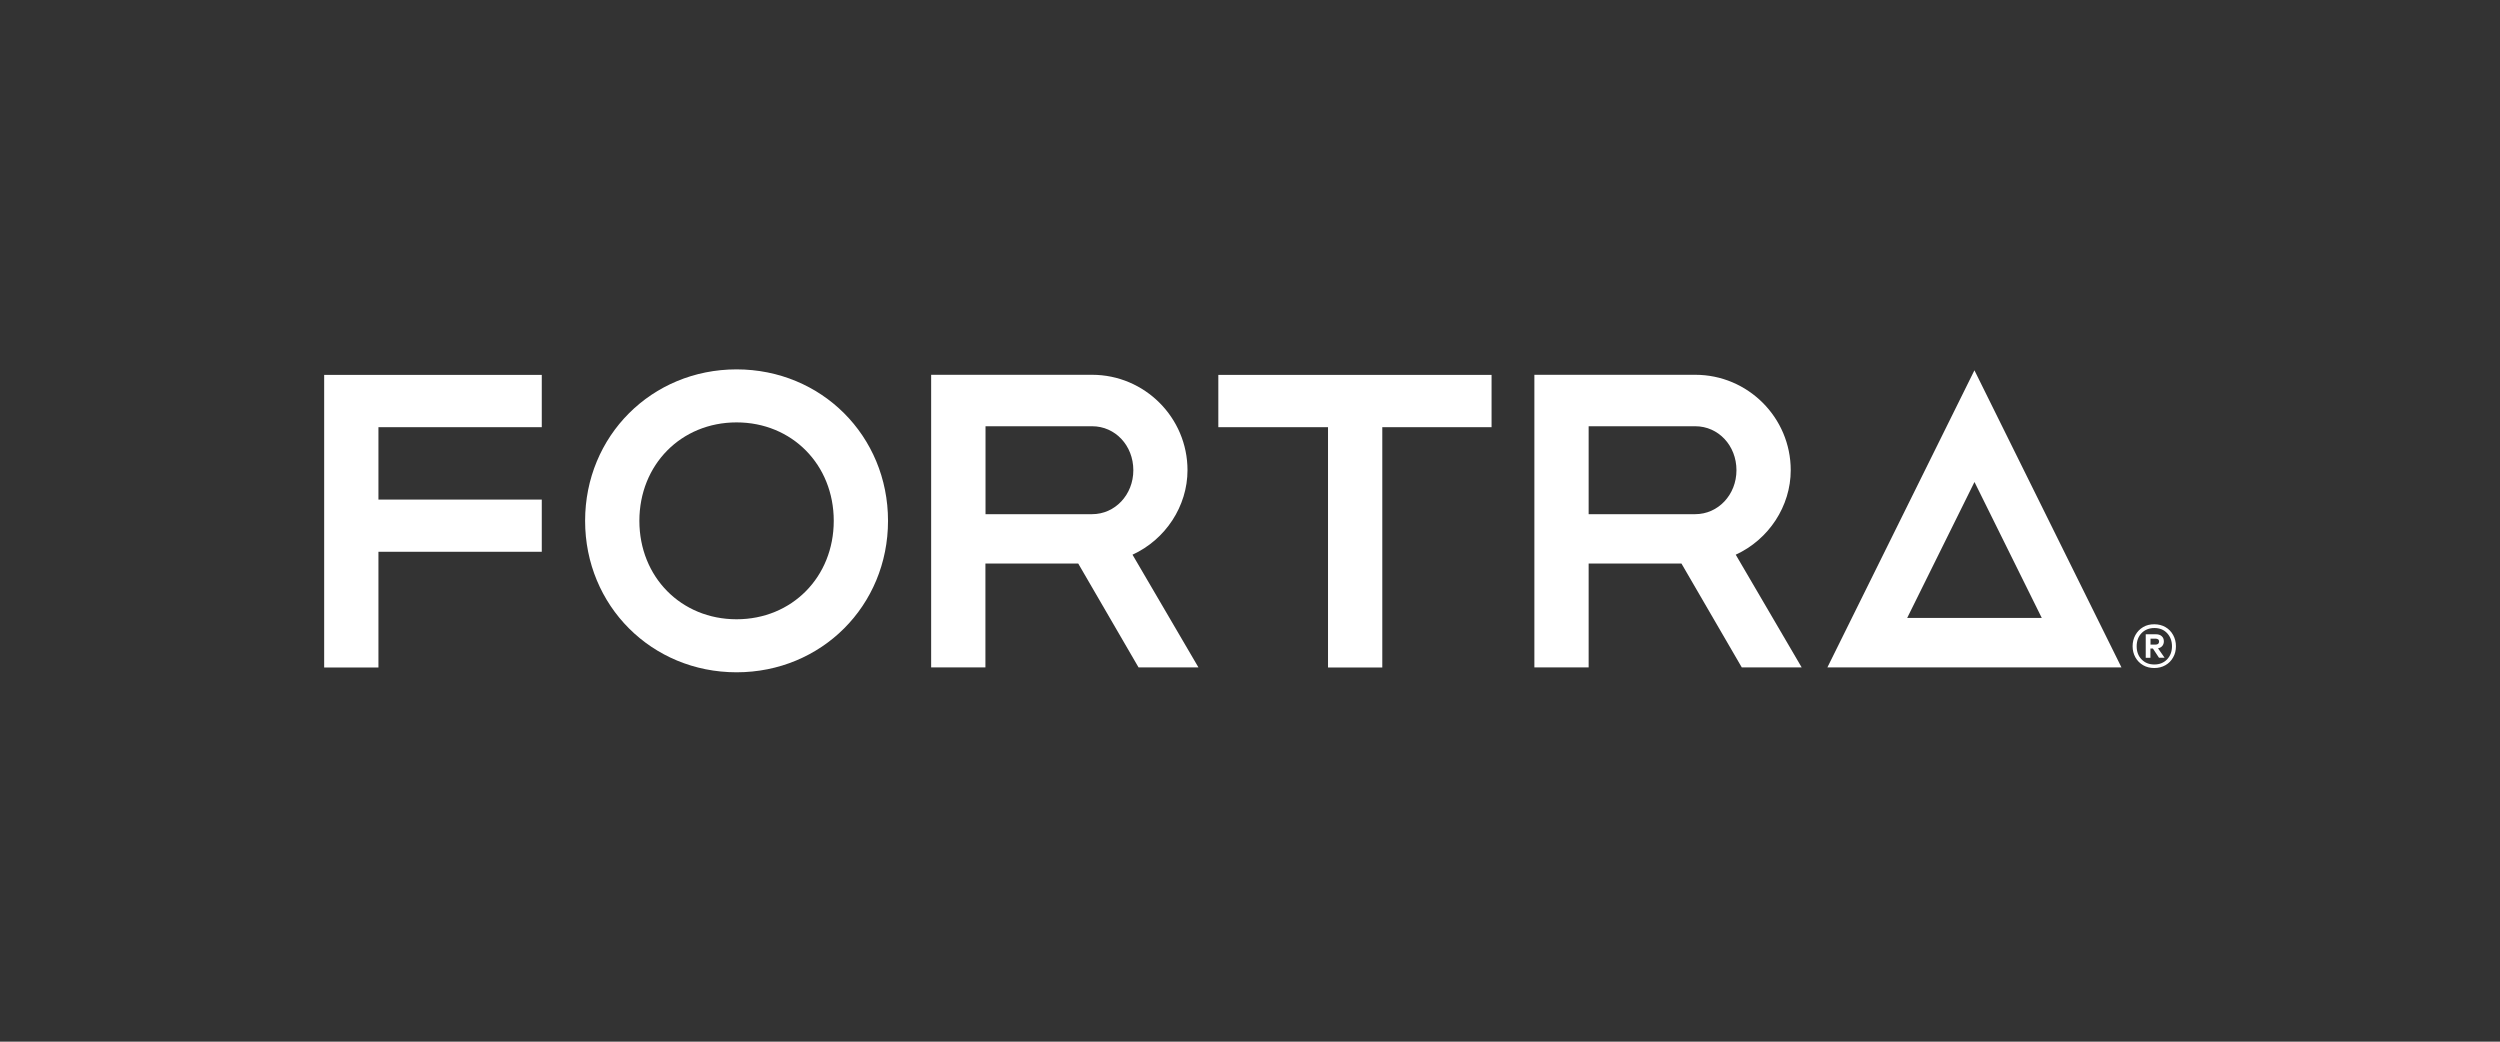 <svg width="240" height="100" viewBox="0 0 240 100" fill="none" xmlns="http://www.w3.org/2000/svg">
<rect x="0" y="0" width="240" height="100" fill="#333333" stroke="none"/>
<path d="M189.55 35.54L175.43 64.07H203.66L189.54 35.54H189.55ZM183.09 59.32L189.55 46.27L196.01 59.32H183.09Z" fill="white"/>
<path d="M31.12 35.99V64.08H36.33V52.97H52.01V47.96H36.33V41.01H52.01V35.99H31.12Z" fill="white"/>
<path d="M104.85 49.36H94.61V40.92H104.85C107.06 40.92 108.8 42.77 108.8 45.14C108.8 47.51 107.03 49.36 104.85 49.36ZM114 45.14C114 40.09 109.89 35.98 104.84 35.98H89.39V64.07H94.6V54.1H103.51L109.3 64.07H115.05L108.72 53.25C111.89 51.8 114 48.59 114 45.14Z" fill="white"/>
<path d="M162.75 49.36H152.51V40.92H162.75C164.96 40.92 166.7 42.77 166.7 45.14C166.7 47.51 164.93 49.36 162.75 49.36ZM171.91 45.14C171.91 40.09 167.8 35.98 162.75 35.98H147.3V64.07H152.51V54.1H161.42L167.21 64.07H172.96L166.63 53.25C169.8 51.8 171.91 48.59 171.91 45.14Z" fill="white"/>
<path d="M116.96 35.99V41.01H127.49V64.08H132.7V41.01H143.19V35.99H116.96Z" fill="white"/>
<path d="M70.71 59.45C65.39 59.45 61.38 55.39 61.38 50C61.38 44.61 65.39 40.55 70.71 40.55C76.03 40.55 80.04 44.61 80.04 50C80.04 55.39 76.03 59.45 70.71 59.45ZM70.71 35.46C62.56 35.46 56.17 41.85 56.17 50C56.17 58.15 62.56 64.54 70.71 64.54C78.86 64.54 85.25 58.15 85.25 50C85.25 41.85 78.86 35.46 70.71 35.46Z" fill="white"/>
<path d="M207.88 60.2C208.19 60.38 208.44 60.63 208.62 60.96C208.8 61.29 208.89 61.64 208.89 62.04C208.89 62.44 208.8 62.8 208.62 63.11C208.44 63.43 208.2 63.68 207.88 63.86C207.56 64.04 207.21 64.13 206.81 64.13C206.41 64.13 206.05 64.04 205.74 63.86C205.43 63.68 205.18 63.43 205 63.11C204.82 62.79 204.73 62.43 204.73 62.04C204.73 61.65 204.82 61.28 205 60.96C205.18 60.64 205.42 60.39 205.74 60.2C206.06 60.01 206.41 59.93 206.81 59.93C207.21 59.93 207.57 60.02 207.88 60.2ZM208.04 63.3C208.35 62.97 208.51 62.55 208.51 62.04C208.51 61.53 208.35 61.11 208.04 60.78C207.73 60.45 207.32 60.29 206.82 60.29C206.32 60.29 205.9 60.46 205.59 60.78C205.28 61.1 205.12 61.53 205.12 62.04C205.12 62.55 205.27 62.97 205.59 63.3C205.91 63.63 206.31 63.79 206.82 63.79C207.33 63.79 207.73 63.62 208.04 63.3ZM207.58 62.01C207.48 62.13 207.35 62.2 207.17 62.24L207.8 63.14H207.26L206.68 62.26H206.44V63.15H205.99V60.89H206.97C207.2 60.89 207.39 60.95 207.52 61.07C207.66 61.19 207.73 61.36 207.73 61.57C207.73 61.74 207.68 61.89 207.58 62.01ZM206.45 61.88H206.94C207.04 61.88 207.12 61.86 207.18 61.81C207.24 61.76 207.27 61.69 207.27 61.59C207.27 61.49 207.24 61.42 207.18 61.38C207.12 61.34 207.03 61.31 206.94 61.31H206.45V61.89V61.88Z" fill="white"/>
</svg>
